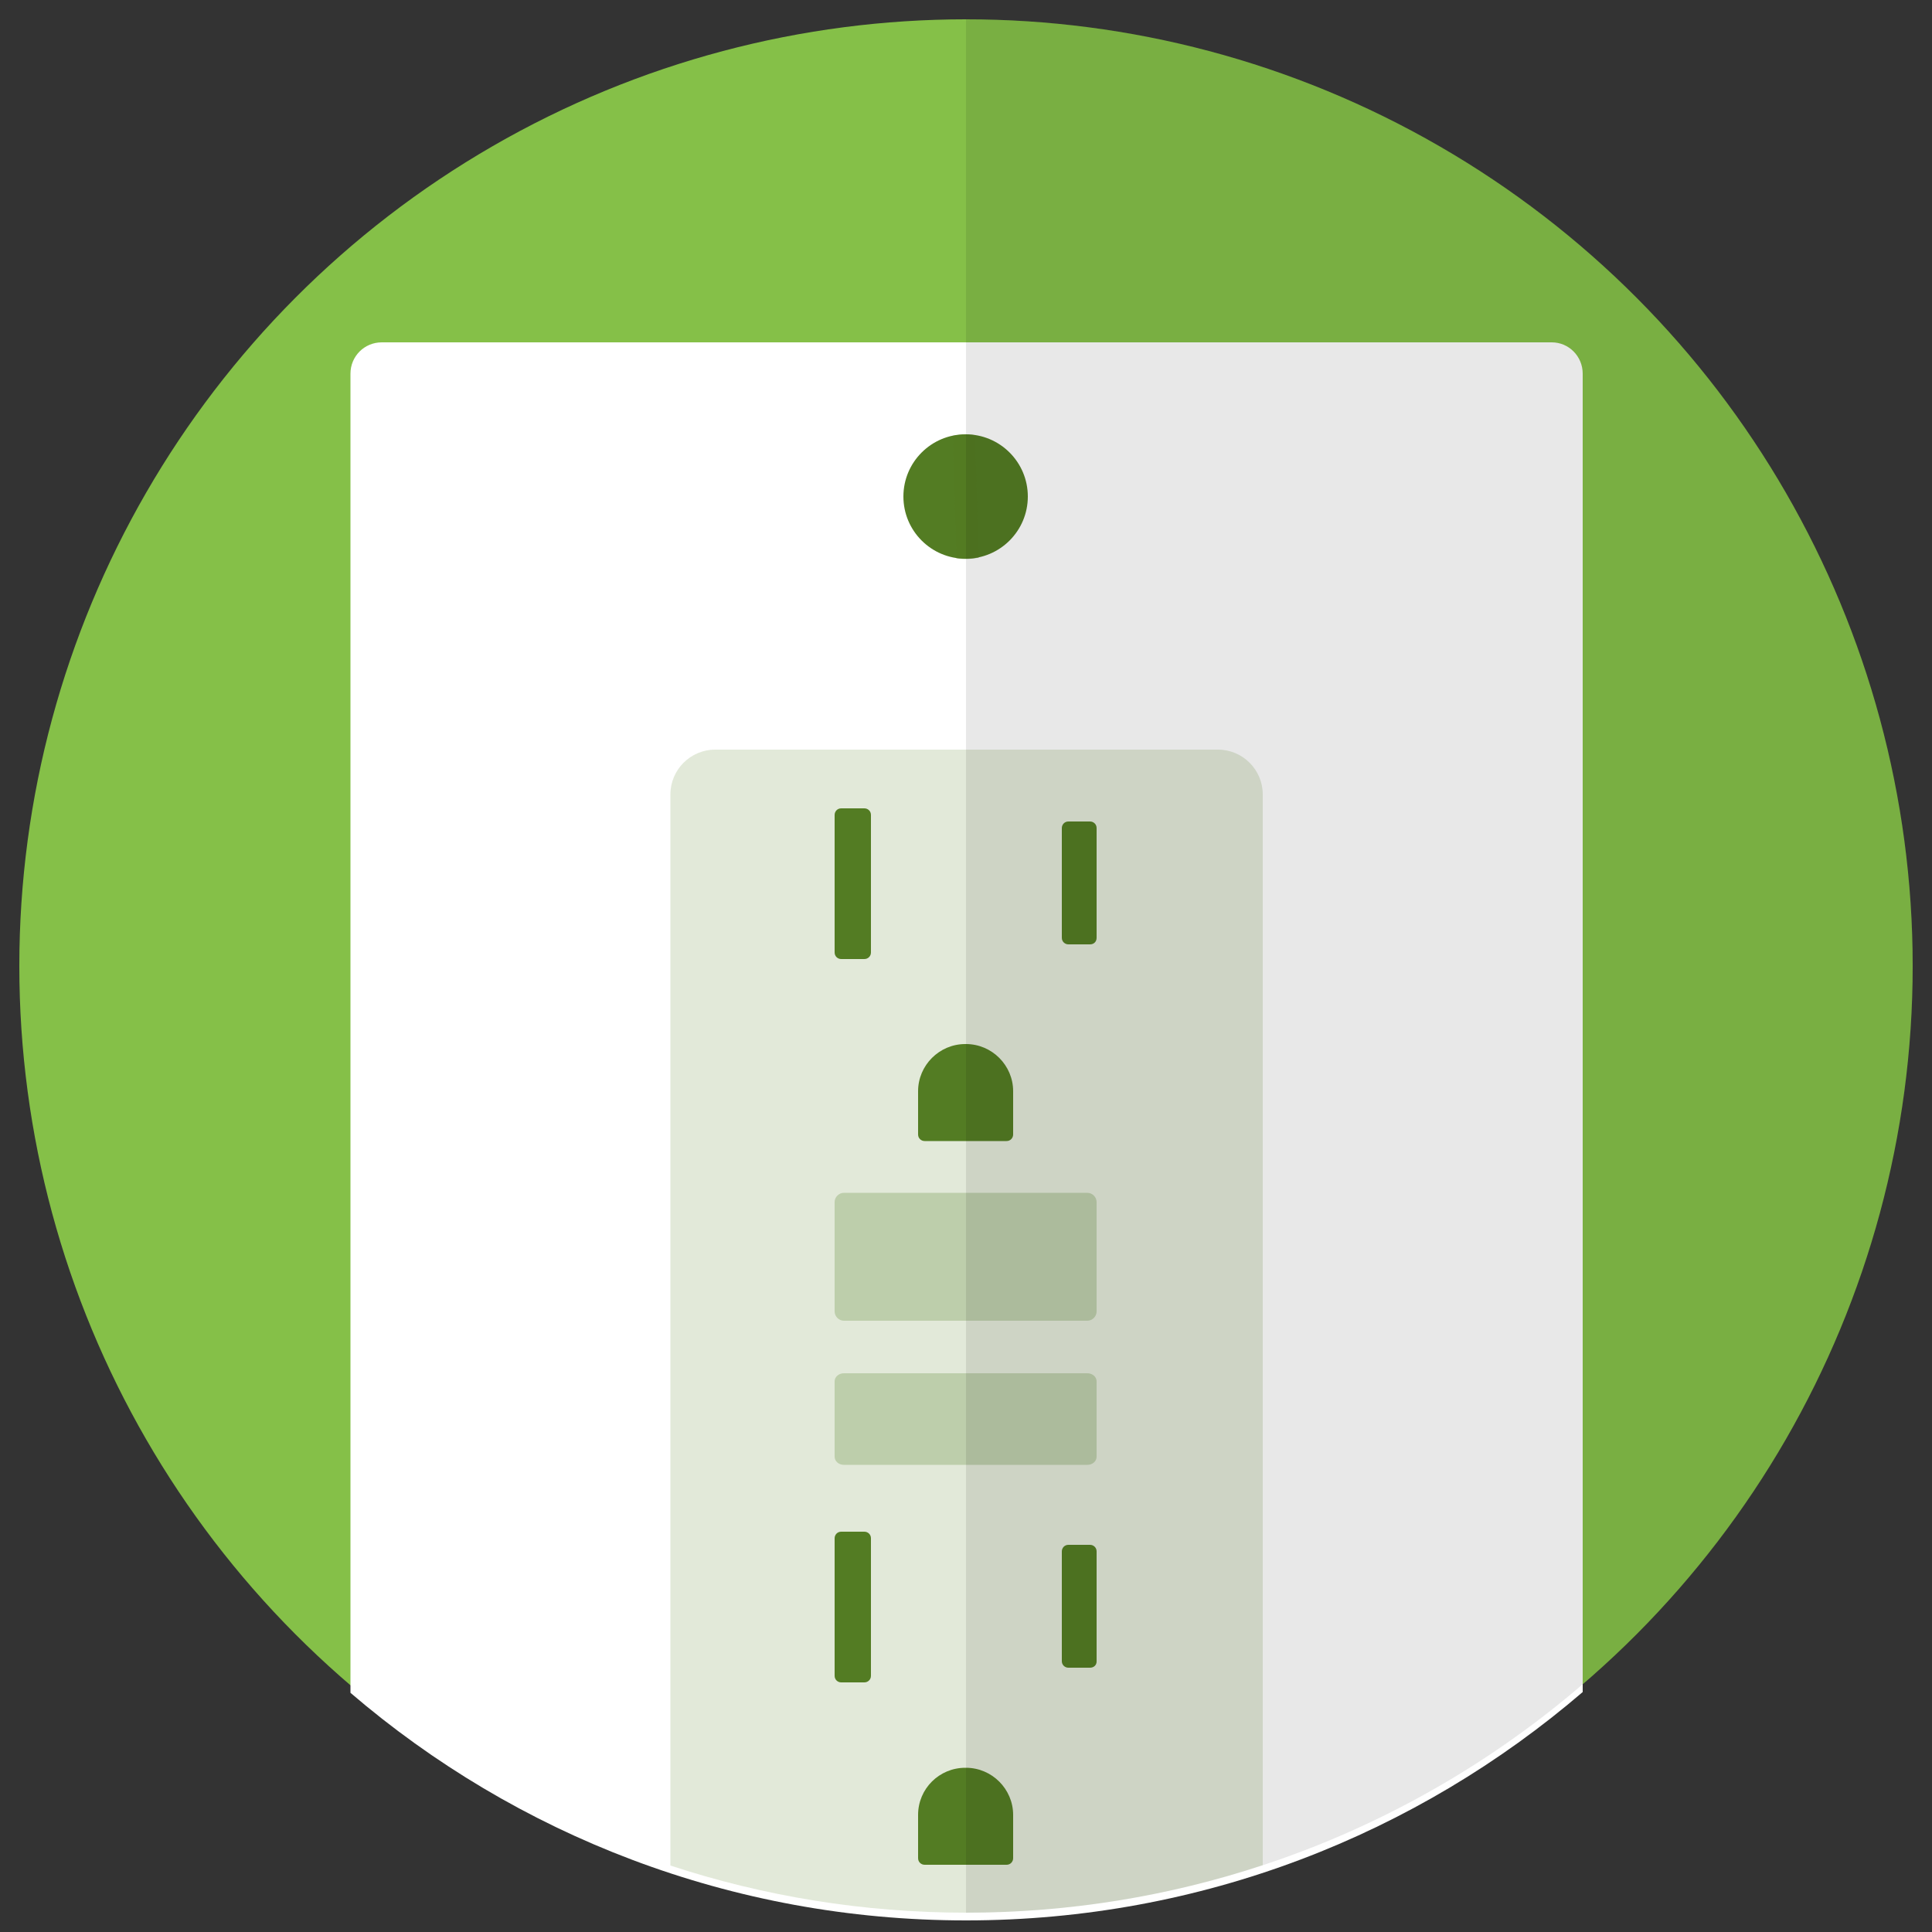 <?xml version="1.0" encoding="utf-8"?>
<!-- Generator: Adobe Illustrator 17.1.0, SVG Export Plug-In . SVG Version: 6.00 Build 0)  -->
<!DOCTYPE svg PUBLIC "-//W3C//DTD SVG 1.1//EN" "http://www.w3.org/Graphics/SVG/1.1/DTD/svg11.dtd">
<svg version="1.1" id="Layer_1" xmlns="http://www.w3.org/2000/svg" xmlns:xlink="http://www.w3.org/1999/xlink" x="0px" y="0px"
	 viewBox="0 0 500 500" enable-background="new 0 0 500 500" xml:space="preserve">
<rect x="0" y="0" width="500" height="500" fill="#333333" stroke="none"/>
<g>
	<path opacity="0.1" d="M354.5,471.6c1.2-0.6,2.3-1.1,3.5-1.7C356.8,470.5,355.7,471,354.5,471.6z"/>
	<g>
		<circle id="XMLID_18_" fill="#85C048" cx="250" cy="250" r="245"/>
		<path fill="#FFFFFF" d="M409.6,96.7v341.2C366.7,474.7,311,497,250,497c-60.8,0-116.5-22.2-159.3-58.9V96.7c0-4.5,3.6-8.1,8.1-8.1
			h302.8C406,88.6,409.6,92.2,409.6,96.7z"/>
		<path opacity="0.17" fill="#537C23" d="M326.8,205.6v277.1c-24.2,8-50,12.3-76.8,12.3c-26.7,0-52.5-4.3-76.5-12.2V205.6
			c0-6.4,5.2-11.6,11.6-11.6h130.1C321.6,194,326.8,199.2,326.8,205.6z"/>
		<g>
			<defs>
				<circle id="XMLID_16_" cx="249.9" cy="128.5" r="16.1"/>
			</defs>
			<use xlink:href="#XMLID_16_"  overflow="visible" opacity="0.17" fill="#537C23"/>
			<clipPath id="XMLID_2_">
				<use xlink:href="#XMLID_16_"  overflow="visible" opacity="0.17"/>
			</clipPath>
			
				<rect x="247" y="101.9" transform="matrix(1 -2.905222e-02 2.905222e-02 1 -3.696 7.316)" opacity="0.53" clip-path="url(#XMLID_2_)" fill="#537C23" width="5.8" height="58"/>
		</g>
		<path opacity="0.25" fill="#537C23" d="M283.8,339.4c0,1.3-1.1,2.4-2.4,2.4h-63c-1.3,0-2.4-1.1-2.4-2.4v-28.3
			c0-1.3,1.1-2.4,2.4-2.4h63c1.3,0,2.4,1.1,2.4,2.4V339.4z"/>
		<path opacity="0.25" fill="#537C23" d="M283.8,377c0,1.2-1.1,2.1-2.4,2.1h-63c-1.3,0-2.4-0.9-2.4-2.1v-19.5c0-1.2,1.1-2.1,2.4-2.1
			h63c1.3,0,2.4,0.9,2.4,2.1V377z"/>
		<path fill="#537C23" d="M249.8,270.2h0.2c6.7,0,12.2,5.5,12.2,12.2v11.2c0,0.9-0.7,1.7-1.7,1.7h-21.2c-0.9,0-1.7-0.7-1.7-1.7
			v-11.2C237.6,275.7,243.1,270.2,249.8,270.2z"/>
		<path fill="#537C23" d="M223.7,248.2h-6c-0.9,0-1.7-0.7-1.7-1.7v-35.6c0-0.9,0.7-1.7,1.7-1.7h6c0.9,0,1.7,0.7,1.7,1.7v35.6
			C225.4,247.5,224.6,248.2,223.7,248.2z"/>
		<path fill="#537C23" d="M282.1,244.4h-5.6c-0.9,0-1.7-0.7-1.7-1.7v-28.4c0-0.9,0.7-1.7,1.7-1.7h5.6c0.9,0,1.7,0.7,1.7,1.7v28.4
			C283.8,243.7,283.1,244.4,282.1,244.4z"/>
		<path fill="#537C23" d="M223.7,435.4h-6c-0.9,0-1.7-0.7-1.7-1.7v-35.6c0-0.9,0.7-1.7,1.7-1.7h6c0.9,0,1.7,0.7,1.7,1.7v35.6
			C225.4,434.7,224.6,435.4,223.7,435.4z"/>
		<path fill="#537C23" d="M282.1,431.6h-5.6c-0.9,0-1.7-0.7-1.7-1.7v-28.4c0-0.9,0.7-1.7,1.7-1.7h5.6c0.9,0,1.7,0.7,1.7,1.7V430
			C283.8,430.9,283.1,431.6,282.1,431.6z"/>
		<path fill="#537C23" d="M249.8,457.5h0.2c6.7,0,12.2,5.5,12.2,12.2v11.2c0,0.9-0.7,1.7-1.7,1.7h-21.2c-0.9,0-1.7-0.7-1.7-1.7
			v-11.2C237.6,462.9,243.1,457.5,249.8,457.5z"/>
		<path opacity="9.000000e-02" d="M495,250c0,135.3-109.7,245-245,245V5C385.3,5,495,114.7,495,250z"/>
	</g>
</g>
<g>
	<defs>
		<circle id="XMLID_10_" cx="-621" cy="251" r="245"/>
	</defs>
	<use xlink:href="#XMLID_10_"  overflow="visible" fill="#85C048"/>
	<clipPath id="XMLID_3_">
		<use xlink:href="#XMLID_10_"  overflow="visible"/>
	</clipPath>
	<path clip-path="url(#XMLID_3_)" fill="#FFFFFF" d="M-370.4,766.4c0,5.9-4.8,10.7-10.7,10.7h-400.1c-5.9,0-10.7-4.8-10.7-10.7
		V102.6c0-5.9,4.8-10.7,10.7-10.7h400.1c5.9,0,10.7,4.8,10.7,10.7V766.4z"/>
	<path opacity="0.17" clip-path="url(#XMLID_3_)" fill="#537C23" d="M-479.8,619.9c0,8.5-6.9,15.3-15.3,15.3h-172
		c-8.5,0-15.3-6.9-15.3-15.3V249.2c0-8.5,6.9-15.3,15.3-15.3h172c8.5,0,15.3,6.9,15.3,15.3V619.9z"/>
	<g clip-path="url(#XMLID_3_)">
		<defs>
			<circle id="XMLID_9_" cx="-581.4" cy="147.4" r="21.3"/>
		</defs>
		<use xlink:href="#XMLID_9_"  overflow="visible" opacity="0.17" fill="#537C23"/>
		<clipPath id="XMLID_4_">
			<use xlink:href="#XMLID_9_"  overflow="visible" opacity="0.17"/>
		</clipPath>
		
			<rect x="-585.2" y="112.1" transform="matrix(1 -2.905222e-02 2.905222e-02 1 -4.615 -16.829)" opacity="0.53" clip-path="url(#XMLID_4_)" fill="#537C23" width="7.6" height="76.6"/>
	</g>
	<path opacity="0.25" clip-path="url(#XMLID_3_)" fill="#537C23" d="M-536.7,426.1c0,1.7-1.4,3.1-3.1,3.1h-83.3
		c-1.7,0-3.1-1.4-3.1-3.1v-37.4c0-1.7,1.4-3.1,3.1-3.1h83.3c1.7,0,3.1,1.4,3.1,3.1V426.1z"/>
	<path opacity="0.25" clip-path="url(#XMLID_3_)" fill="#537C23" d="M-536.7,475.7c0,1.5-1.4,2.8-3.1,2.8h-83.3
		c-1.7,0-3.1-1.3-3.1-2.8V450c0-1.5,1.4-2.8,3.1-2.8h83.3c1.7,0,3.1,1.3,3.1,2.8V475.7z"/>
	<path clip-path="url(#XMLID_3_)" fill="#537C23" d="M-581.6,334.6h0.3c8.8,0,16.1,7.2,16.1,16.1v14.8c0,1.2-1,2.2-2.2,2.2h-28.1
		c-1.2,0-2.2-1-2.2-2.2v-14.8C-597.7,341.9-590.4,334.6-581.6,334.6z"/>
	<path clip-path="url(#XMLID_3_)" fill="#537C23" d="M-616.1,305.5h-7.9c-1.2,0-2.2-1-2.2-2.2v-47.1c0-1.2,1-2.2,2.2-2.2h7.9
		c1.2,0,2.2,1,2.2,2.2v47.1C-613.9,304.5-614.9,305.5-616.1,305.5z"/>
	<path clip-path="url(#XMLID_3_)" fill="#537C23" d="M-538.9,300.5h-7.4c-1.2,0-2.2-1-2.2-2.2v-37.6c0-1.2,1-2.2,2.2-2.2h7.4
		c1.2,0,2.2,1,2.2,2.2v37.6C-536.7,299.5-537.6,300.5-538.9,300.5z"/>
	<path clip-path="url(#XMLID_3_)" fill="#537C23" d="M-616.1,552.9h-7.9c-1.2,0-2.2-1-2.2-2.2v-47.1c0-1.2,1-2.2,2.2-2.2h7.9
		c1.2,0,2.2,1,2.2,2.2v47.1C-613.9,551.9-614.9,552.9-616.1,552.9z"/>
	<path clip-path="url(#XMLID_3_)" fill="#537C23" d="M-538.9,547.9h-7.4c-1.2,0-2.2-1-2.2-2.2v-37.6c0-1.2,1-2.2,2.2-2.2h7.4
		c1.2,0,2.2,1,2.2,2.2v37.6C-536.7,546.9-537.6,547.9-538.9,547.9z"/>
	<path clip-path="url(#XMLID_3_)" fill="#537C23" d="M-575.3,550.2h0.3c8.3,0,15.1,6.8,15.1,15.1v13.9c0,1.1-0.9,2.1-2.1,2.1h-26.4
		c-1.1,0-2.1-0.9-2.1-2.1v-13.9C-590.4,557-583.6,550.2-575.3,550.2z"/>
	<g clip-path="url(#XMLID_3_)">
		<defs>
			<circle id="XMLID_8_" cx="-575.2" cy="691.6" r="20"/>
		</defs>
		<use xlink:href="#XMLID_8_"  overflow="visible" opacity="0.17" fill="#537C23"/>
		<clipPath id="XMLID_5_">
			<use xlink:href="#XMLID_8_"  overflow="visible" opacity="0.17"/>
		</clipPath>
		
			<rect x="-578.7" y="658.4" transform="matrix(1 2.011541e-02 -2.011541e-02 1 13.854 11.71)" opacity="0.53" clip-path="url(#XMLID_5_)" fill="#537C23" width="7.2" height="72.1"/>
	</g>
	
		<rect x="-621" y="-128.1" transform="matrix(-0.707 0.707 -0.707 -0.707 -641.306 707.319)" opacity="0.1" clip-path="url(#XMLID_3_)" width="307.7" height="697.8"/>
</g>
<circle id="XMLID_7_" fill="none" cx="-621" cy="251" r="245"/>
</svg>
